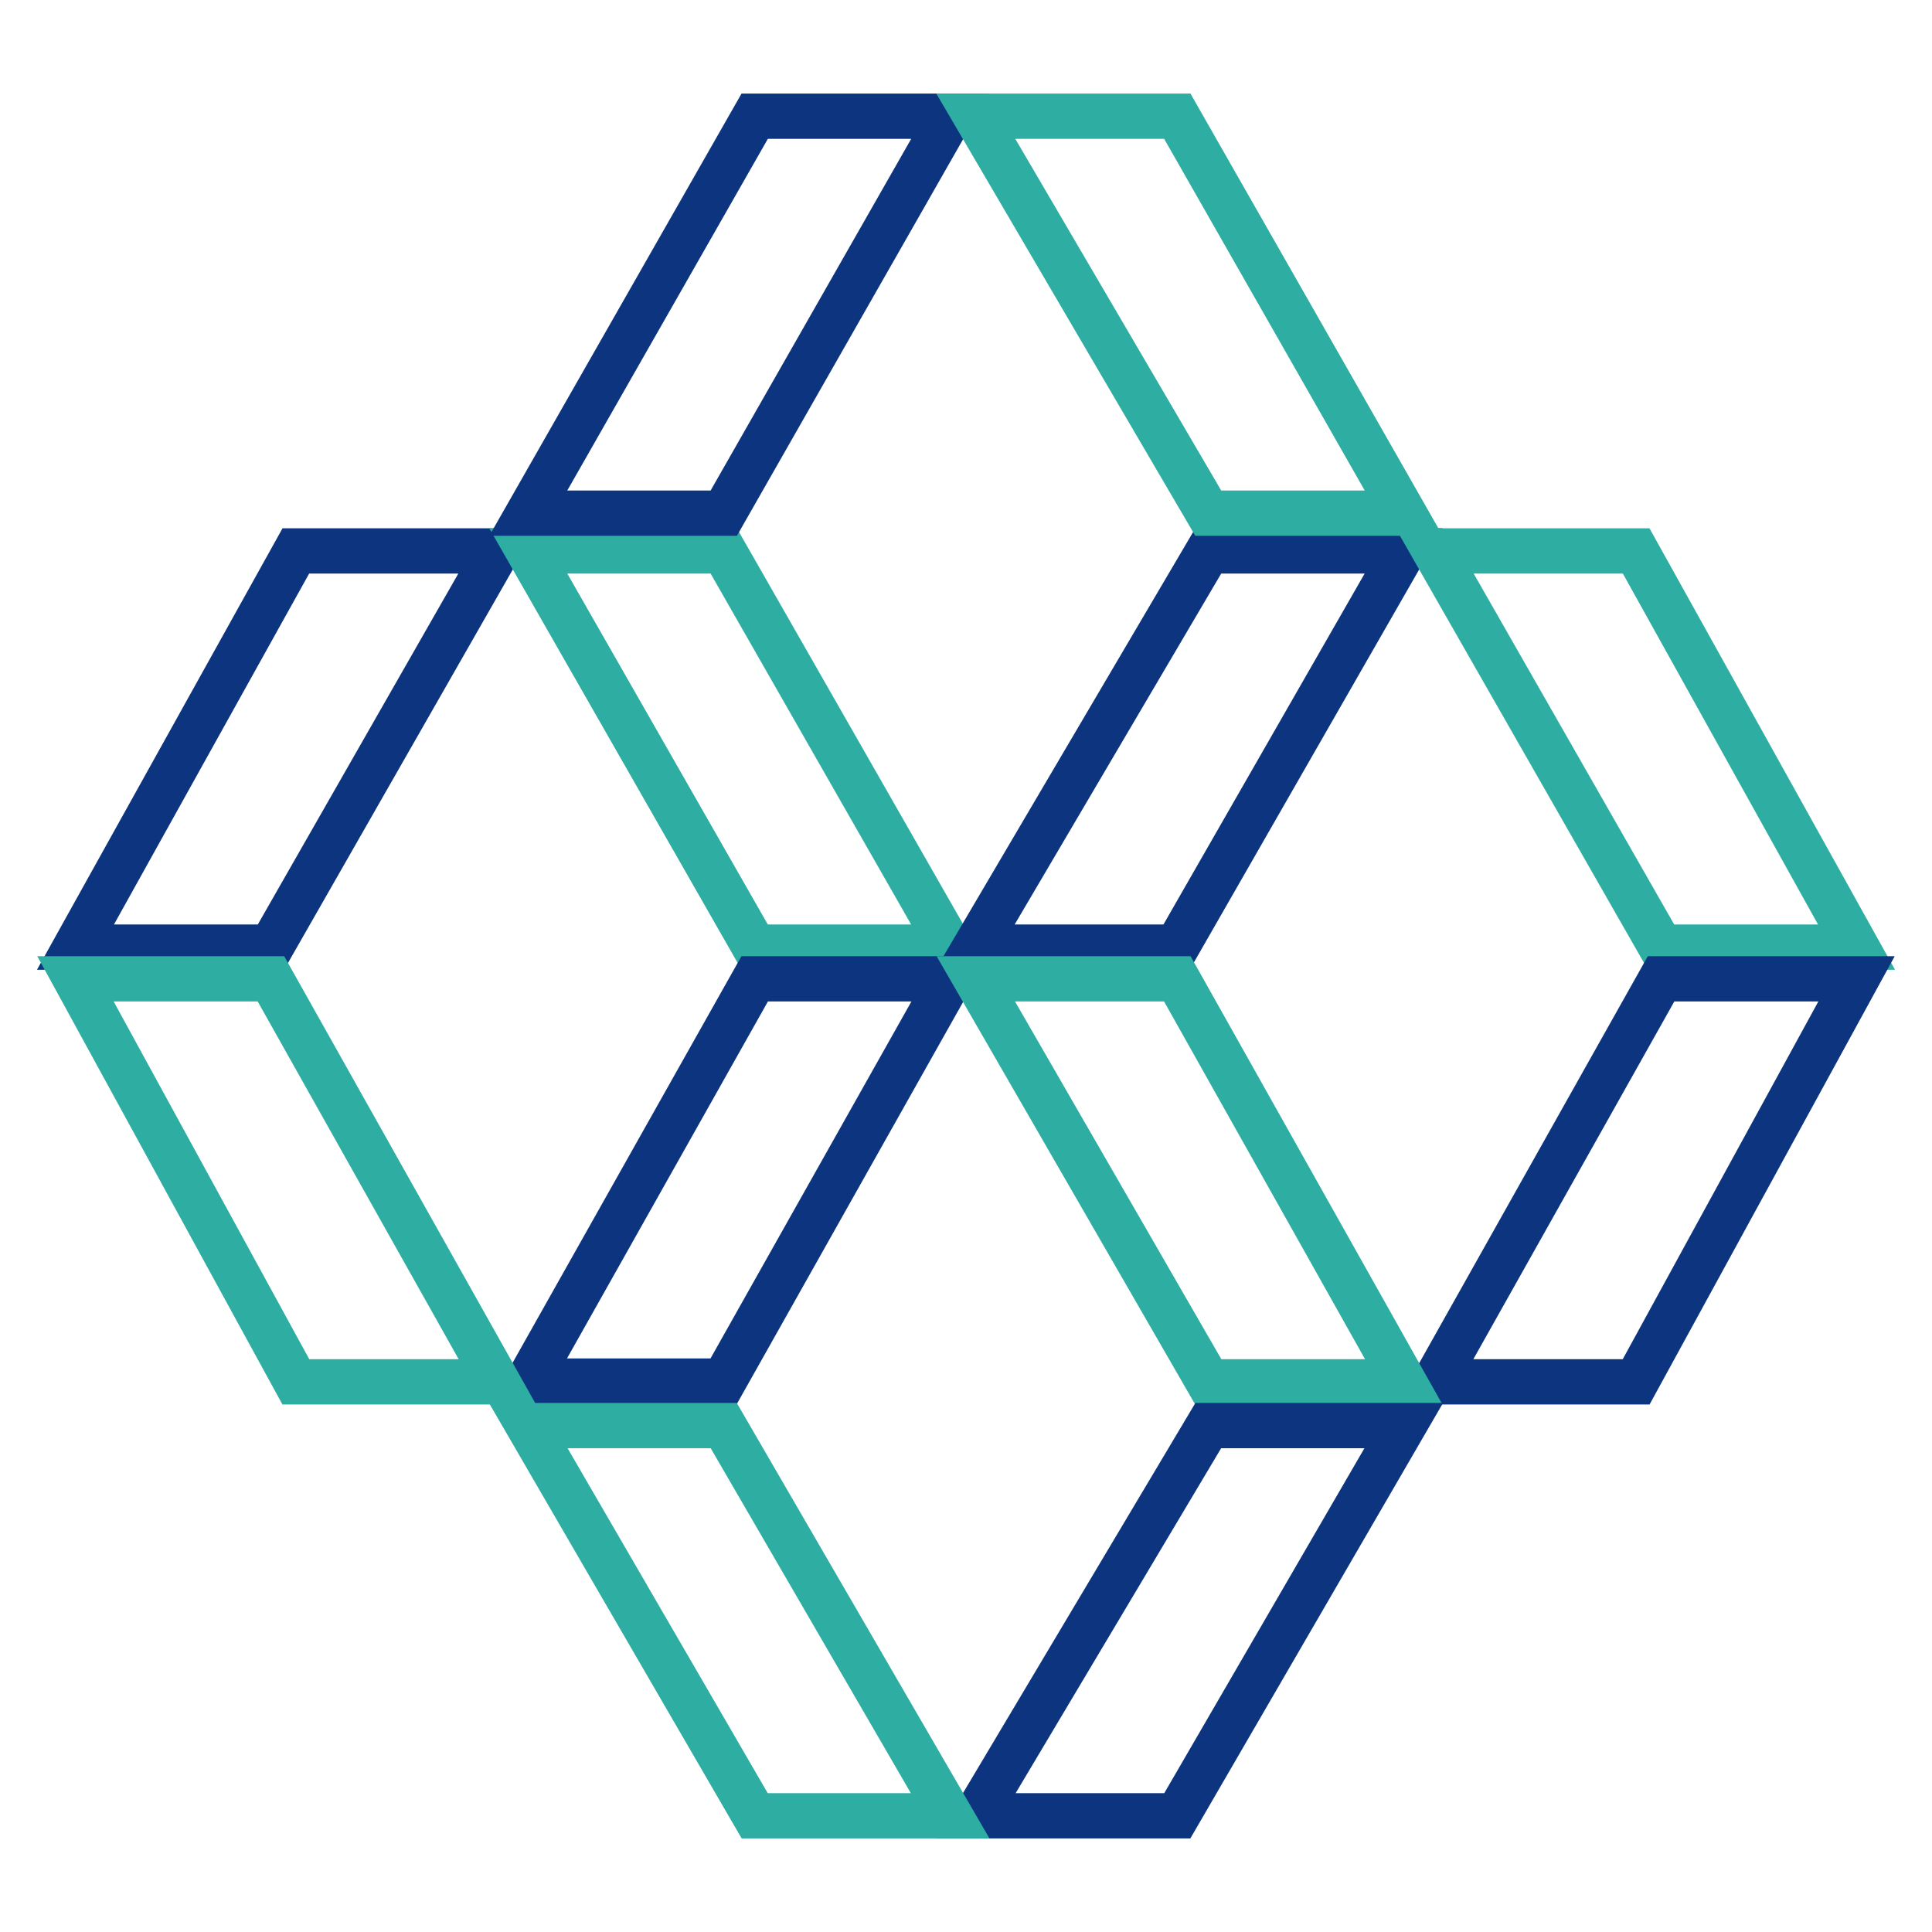 <?xml version="1.0" encoding="utf-8"?>
<!-- Svg Vector Icons : http://www.onlinewebfonts.com/icon -->
<!DOCTYPE svg PUBLIC "-//W3C//DTD SVG 1.1//EN" "http://www.w3.org/Graphics/SVG/1.1/DTD/svg11.dtd">
<svg version="1.1" xmlns="http://www.w3.org/2000/svg" xmlns:xlink="http://www.w3.org/1999/xlink" x="0px" y="0px" viewBox="0 0 256 256" enable-background="new 0 0 256 256" xml:space="preserve">
<g> <path stroke-width="6" fill-opacity="0" stroke="#0d357f"  d="M65.9,73H39.2L10,125.5h25.9L65.9,73z"/> <path stroke-width="6" fill-opacity="0" stroke="#2eaea3"  d="M70,73h25.9l30,52.5h-25.9L70,73z"/> <path stroke-width="6" fill-opacity="0" stroke="#0d357f"  d="M125.9,129.7h-25.9L70,183h25.9L125.9,129.7z"/> <path stroke-width="6" fill-opacity="0" stroke="#2eaea3"  d="M10,129.7h25.9l30,53.4H39.2L10,129.7z"/> <path stroke-width="6" fill-opacity="0" stroke="#0d357f"  d="M186,73h-25.9l-30.9,52.5h26.7L186,73z"/> <path stroke-width="6" fill-opacity="0" stroke="#2eaea3"  d="M190.1,73h26.7l29.2,52.5h-25.9L190.1,73z"/> <path stroke-width="6" fill-opacity="0" stroke="#0d357f"  d="M246,129.7h-25.9l-30,53.4h26.7L246,129.7z"/> <path stroke-width="6" fill-opacity="0" stroke="#2eaea3"  d="M129.3,129.7h26.7l30,53.4h-25.9L129.3,129.7z"/> <path stroke-width="6" fill-opacity="0" stroke="#0d357f"  d="M125.9,15.4h-25.9L70,68h25.9L125.9,15.4z"/> <path stroke-width="6" fill-opacity="0" stroke="#2eaea3"  d="M129.3,15.4h26.7L186,68h-25.9L129.3,15.4z"/> <path stroke-width="6" fill-opacity="0" stroke="#0d357f"  d="M129.3,240.6h26.7l30-51.7h-25.9L129.3,240.6z"/> <path stroke-width="6" fill-opacity="0" stroke="#2eaea3"  d="M125.9,240.6h-25.9l-30-51.7h25.9L125.9,240.6z"/></g>
</svg>